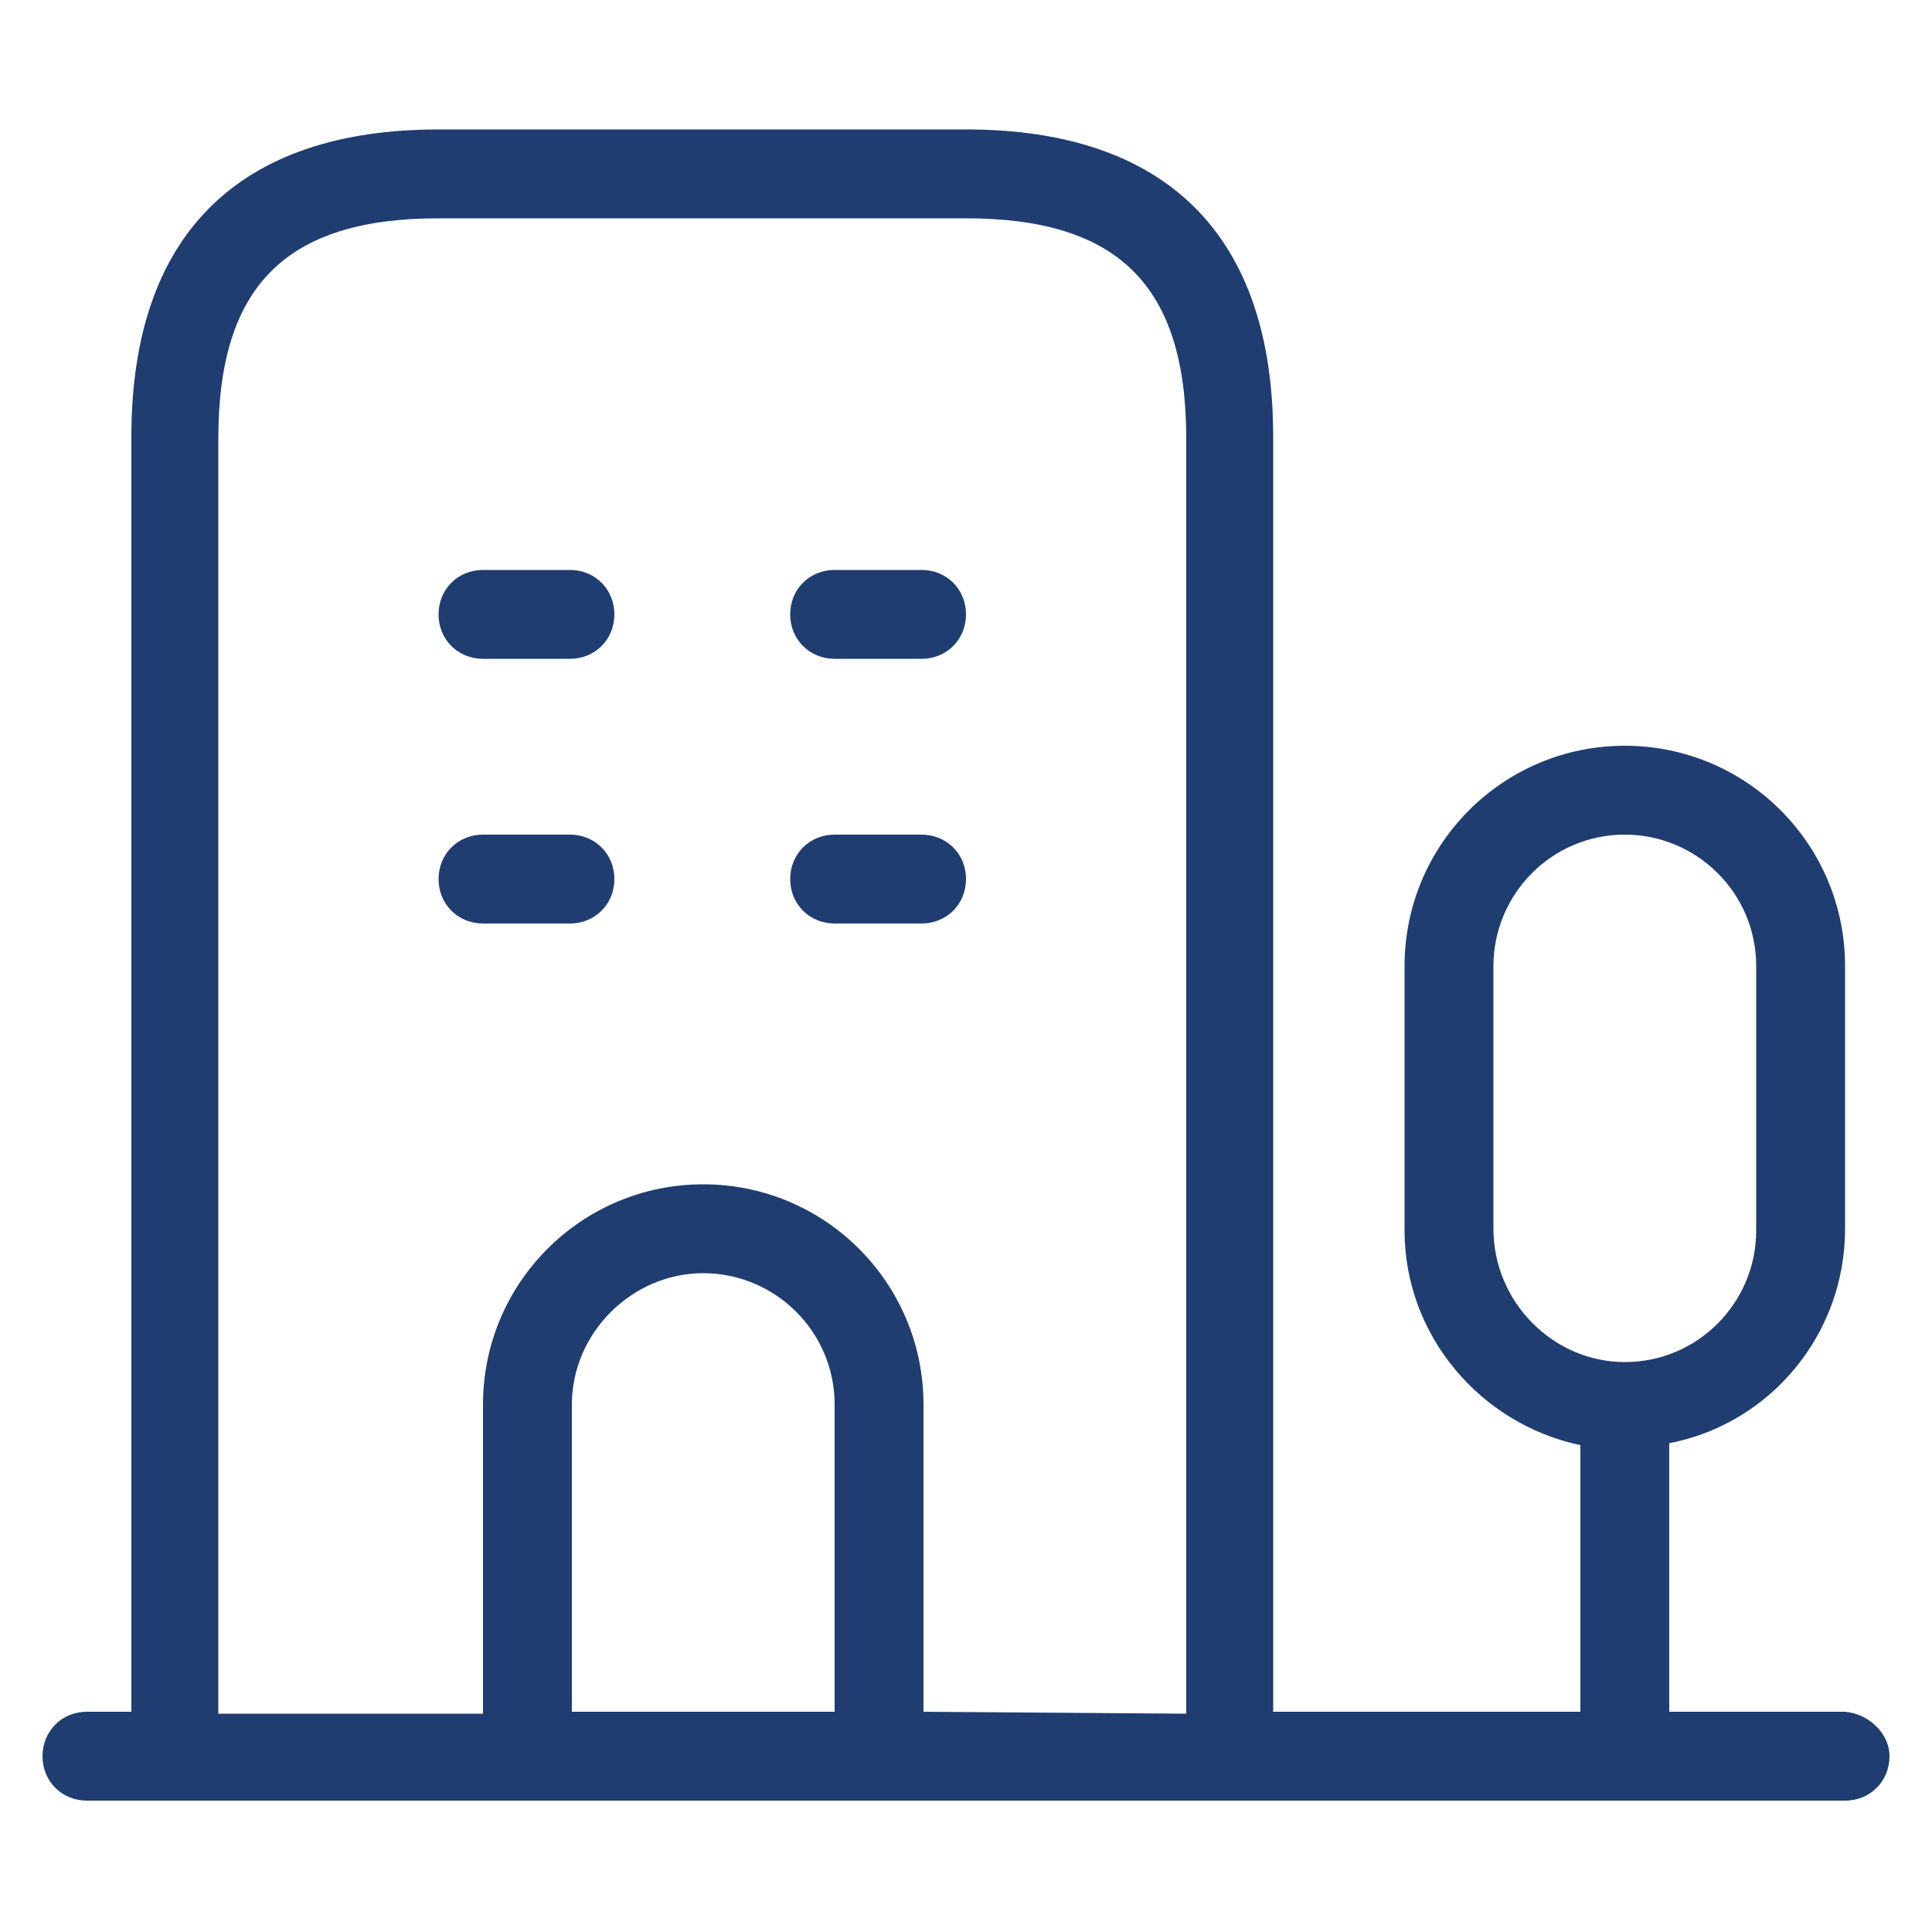<?xml version="1.0" encoding="utf-8"?>
<!-- Generator: Adobe Illustrator 28.0.0, SVG Export Plug-In . SVG Version: 6.00 Build 0)  -->
<svg version="1.1" id="Layer_1" xmlns="http://www.w3.org/2000/svg" xmlns:xlink="http://www.w3.org/1999/xlink" x="0px" y="0px"
	 viewBox="0 0 100 100" style="enable-background:new 0 0 100 100;" xml:space="preserve">
<style type="text/css">
	.st0{fill:#203D71;}
</style>
<path id="building-tree" class="st0" d="M50,31.8c0,1.3-1,2.3-2.3,2.3h-4.5c-1.3,0-2.3-1-2.3-2.3s1-2.3,2.3-2.3h4.5
	C49,29.5,50,30.5,50,31.8z M29.5,29.5H25c-1.3,0-2.3,1-2.3,2.3s1,2.3,2.3,2.3h4.5c1.3,0,2.3-1,2.3-2.3S30.8,29.5,29.5,29.5z
	 M47.7,43.2h-4.5c-1.3,0-2.3,1-2.3,2.3s1,2.3,2.3,2.3h4.5c1.3,0,2.3-1,2.3-2.3S49,43.2,47.7,43.2z M29.5,43.2H25
	c-1.3,0-2.3,1-2.3,2.3s1,2.3,2.3,2.3h4.5c1.3,0,2.3-1,2.3-2.3S30.8,43.2,29.5,43.2z M97.8,90.9c0,1.3-1,2.3-2.3,2.3h-91
	c-1.3,0-2.3-1-2.3-2.3s1-2.3,2.3-2.3h2.3v-66c0-10.4,5.5-15.9,15.9-15.9H50c10.4,0,15.9,5.5,15.9,15.9v66h15.9V74.8
	c-5.2-1.1-9.1-5.7-9.1-11.1V50c0-6.3,5.1-11.4,11.4-11.4S95.5,43.7,95.5,50v13.6c0,5.5-3.9,10.1-9.1,11.1v13.9h9.1
	C96.7,88.7,97.8,89.7,97.8,90.9z M84.1,70.5c3.8,0,6.8-3.1,6.8-6.8V50c0-3.8-3.1-6.8-6.8-6.8c-3.8,0-6.8,3.1-6.8,6.8v13.6
	C77.3,67.4,80.4,70.5,84.1,70.5z M43.2,72.7c0-3.8-3.1-6.8-6.8-6.8s-6.8,3.1-6.8,6.8v15.9h13.6C43.2,88.6,43.2,72.7,43.2,72.7z
	 M61.4,88.7v-66c0-7.9-3.5-11.4-11.4-11.4H22.7c-7.9,0-11.4,3.5-11.4,11.4v66H25v-16c0-6.3,5.1-11.4,11.4-11.4s11.4,5.1,11.4,11.4
	v15.9L61.4,88.7L61.4,88.7z"/>
</svg>
